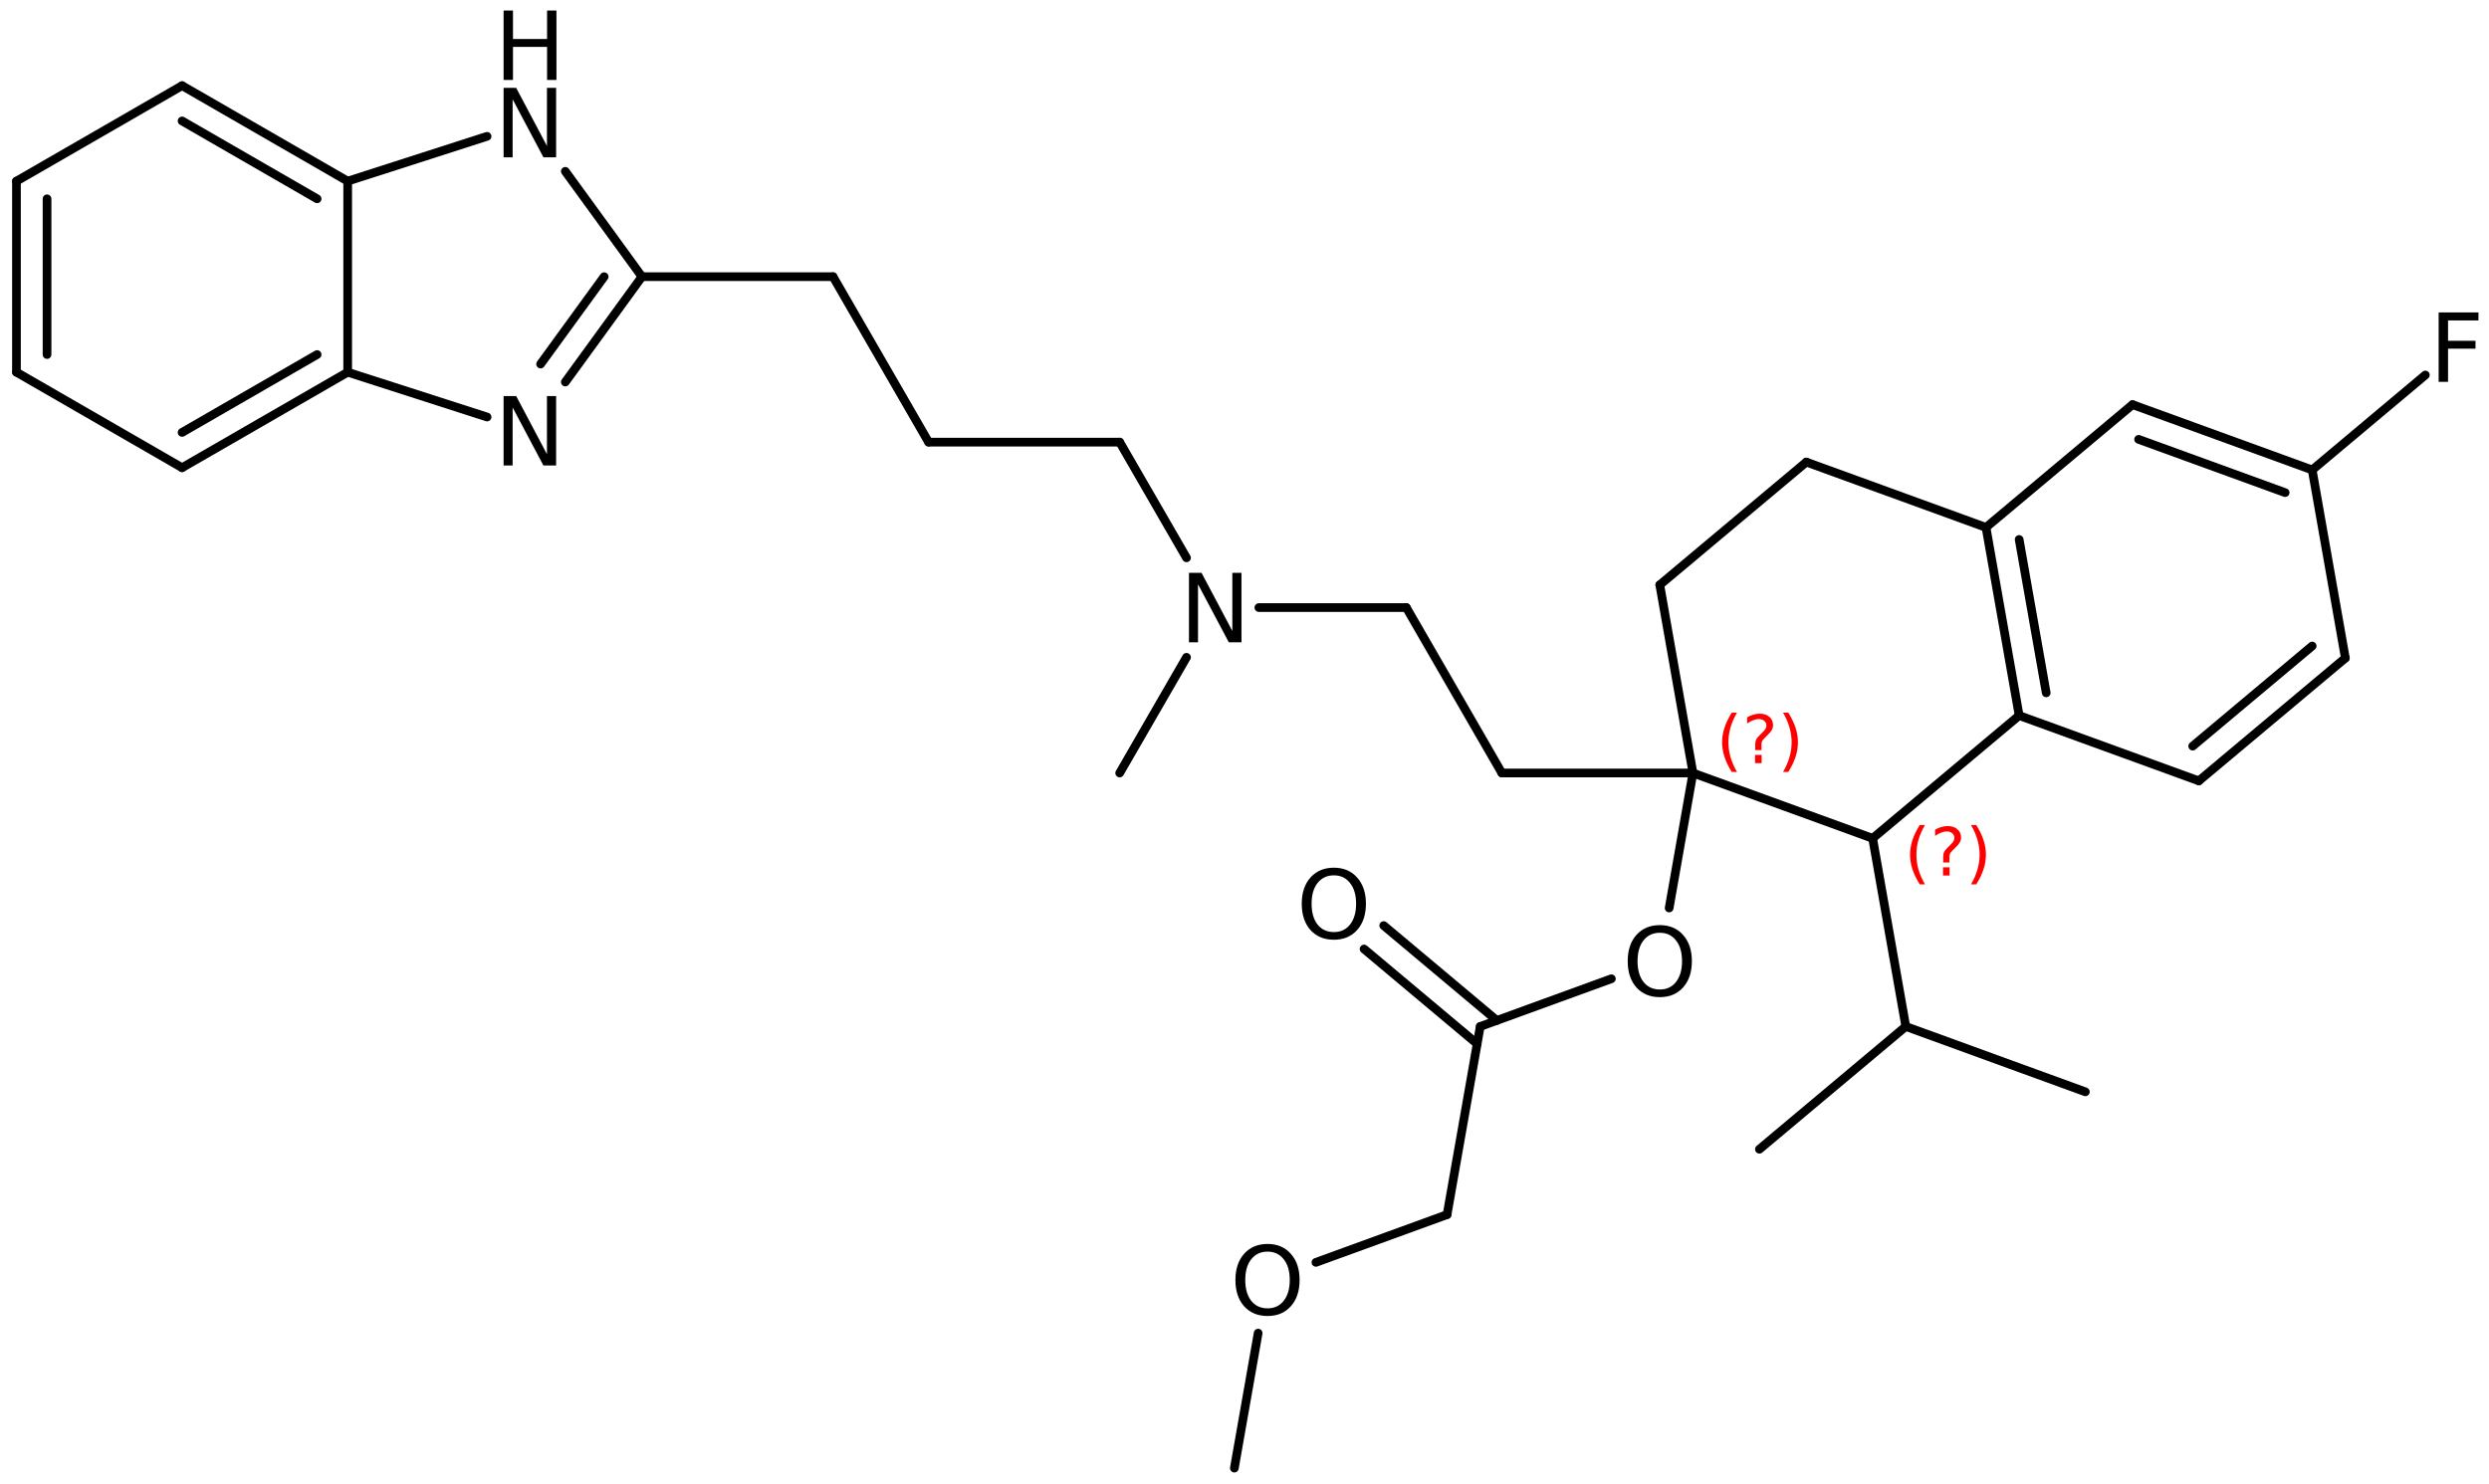 <?xml version='1.0' encoding='UTF-8'?>
<!DOCTYPE svg PUBLIC "-//W3C//DTD SVG 1.1//EN" "http://www.w3.org/Graphics/SVG/1.1/DTD/svg11.dtd">
<svg version='1.2' xmlns='http://www.w3.org/2000/svg' xmlns:xlink='http://www.w3.org/1999/xlink' width='132.337mm' height='78.908mm' viewBox='0 0 132.337 78.908'>
  <desc>Generated by the Chemistry Development Kit (http://github.com/cdk)</desc>
  <g stroke-linecap='round' stroke-linejoin='round' stroke='#000000' stroke-width='.462' fill='#000000'>
    <rect x='.0' y='.0' width='133.0' height='79.0' fill='#FFFFFF' stroke='none'/>
    <g id='mol1' class='mol'>
      <line id='mol1bnd1' class='bond' x1='110.876' y1='58.068' x2='101.329' y2='54.592'/>
      <line id='mol1bnd2' class='bond' x1='101.329' y1='54.592' x2='93.545' y2='61.122'/>
      <line id='mol1bnd3' class='bond' x1='101.329' y1='54.592' x2='99.566' y2='44.587'/>
      <line id='mol1bnd4' class='bond' x1='99.566' y1='44.587' x2='107.356' y2='38.055'/>
      <g id='mol1bnd5' class='bond'>
        <line x1='105.593' y1='28.05' x2='107.356' y2='38.055'/>
        <line x1='107.356' y1='28.692' x2='108.794' y2='36.849'/>
      </g>
      <line id='mol1bnd6' class='bond' x1='105.593' y1='28.05' x2='96.039' y2='24.575'/>
      <line id='mol1bnd7' class='bond' x1='96.039' y1='24.575' x2='88.249' y2='31.106'/>
      <line id='mol1bnd8' class='bond' x1='88.249' y1='31.106' x2='90.012' y2='41.112'/>
      <line id='mol1bnd9' class='bond' x1='99.566' y1='44.587' x2='90.012' y2='41.112'/>
      <line id='mol1bnd10' class='bond' x1='90.012' y1='41.112' x2='79.852' y2='41.112'/>
      <line id='mol1bnd11' class='bond' x1='79.852' y1='41.112' x2='74.772' y2='32.313'/>
      <line id='mol1bnd12' class='bond' x1='74.772' y1='32.313' x2='66.932' y2='32.313'/>
      <line id='mol1bnd13' class='bond' x1='63.085' y1='34.958' x2='59.532' y2='41.112'/>
      <line id='mol1bnd14' class='bond' x1='63.085' y1='29.667' x2='59.532' y2='23.514'/>
      <line id='mol1bnd15' class='bond' x1='59.532' y1='23.514' x2='49.372' y2='23.514'/>
      <line id='mol1bnd16' class='bond' x1='49.372' y1='23.514' x2='44.292' y2='14.715'/>
      <line id='mol1bnd17' class='bond' x1='44.292' y1='14.715' x2='34.132' y2='14.715'/>
      <g id='mol1bnd18' class='bond'>
        <line x1='30.057' y1='20.318' x2='34.132' y2='14.715'/>
        <line x1='28.743' y1='19.362' x2='32.122' y2='14.715'/>
      </g>
      <line id='mol1bnd19' class='bond' x1='25.897' y1='22.179' x2='18.486' y2='19.795'/>
      <g id='mol1bnd20' class='bond'>
        <line x1='9.681' y1='24.875' x2='18.486' y2='19.795'/>
        <line x1='9.681' y1='22.999' x2='16.86' y2='18.856'/>
      </g>
      <line id='mol1bnd21' class='bond' x1='9.681' y1='24.875' x2='.875' y2='19.795'/>
      <g id='mol1bnd22' class='bond'>
        <line x1='.875' y1='9.635' x2='.875' y2='19.795'/>
        <line x1='2.501' y1='10.574' x2='2.501' y2='18.856'/>
      </g>
      <line id='mol1bnd23' class='bond' x1='.875' y1='9.635' x2='9.681' y2='4.555'/>
      <g id='mol1bnd24' class='bond'>
        <line x1='18.486' y1='9.635' x2='9.681' y2='4.555'/>
        <line x1='16.86' y1='10.574' x2='9.681' y2='6.432'/>
      </g>
      <line id='mol1bnd25' class='bond' x1='18.486' y1='19.795' x2='18.486' y2='9.635'/>
      <line id='mol1bnd26' class='bond' x1='18.486' y1='9.635' x2='25.897' y2='7.251'/>
      <line id='mol1bnd27' class='bond' x1='34.132' y1='14.715' x2='30.057' y2='9.112'/>
      <line id='mol1bnd28' class='bond' x1='90.012' y1='41.112' x2='88.747' y2='48.292'/>
      <line id='mol1bnd29' class='bond' x1='85.675' y1='52.055' x2='78.702' y2='54.593'/>
      <g id='mol1bnd30' class='bond'>
        <line x1='78.539' y1='55.518' x2='72.526' y2='50.473'/>
        <line x1='79.584' y1='54.272' x2='73.571' y2='49.227'/>
      </g>
      <line id='mol1bnd31' class='bond' x1='78.702' y1='54.593' x2='76.939' y2='64.599'/>
      <line id='mol1bnd32' class='bond' x1='76.939' y1='64.599' x2='69.966' y2='67.138'/>
      <line id='mol1bnd33' class='bond' x1='66.894' y1='70.901' x2='65.629' y2='78.081'/>
      <line id='mol1bnd34' class='bond' x1='105.593' y1='28.05' x2='113.383' y2='21.519'/>
      <g id='mol1bnd35' class='bond'>
        <line x1='122.936' y1='24.993' x2='113.383' y2='21.519'/>
        <line x1='121.498' y1='26.2' x2='113.708' y2='23.367'/>
      </g>
      <line id='mol1bnd36' class='bond' x1='122.936' y1='24.993' x2='124.699' y2='34.999'/>
      <g id='mol1bnd37' class='bond'>
        <line x1='116.909' y1='41.53' x2='124.699' y2='34.999'/>
        <line x1='116.583' y1='39.682' x2='122.935' y2='34.357'/>
      </g>
      <line id='mol1bnd38' class='bond' x1='107.356' y1='38.055' x2='116.909' y2='41.53'/>
      <line id='mol1bnd39' class='bond' x1='122.936' y1='24.993' x2='128.953' y2='19.944'/>
      <path id='mol1atm12' class='atom' d='M63.216 30.467h.67l1.636 3.09v-3.09h.486v3.692h-.675l-1.636 -3.084v3.084h-.481v-3.692z' stroke='none'/>
      <path id='mol1atm18' class='atom' d='M26.776 21.065h.669l1.636 3.09v-3.09h.487v3.692h-.675l-1.637 -3.084v3.084h-.48v-3.692z' stroke='none'/>
      <g id='mol1atm25' class='atom'>
        <path d='M26.776 4.674h.669l1.636 3.089v-3.089h.487v3.692h-.675l-1.637 -3.084v3.084h-.48v-3.692z' stroke='none'/>
        <path d='M26.776 .56h.499v1.515h1.812v-1.515h.499v3.692h-.499v-1.758h-1.812v1.758h-.499v-3.692z' stroke='none'/>
      </g>
      <path id='mol1atm26' class='atom' d='M88.252 49.609q-.547 .0 -.87 .408q-.316 .401 -.316 1.101q.0 .699 .316 1.107q.323 .401 .87 .401q.542 -.0 .858 -.401q.322 -.408 .322 -1.107q.0 -.7 -.322 -1.101q-.316 -.408 -.858 -.408zM88.252 49.202q.773 -.0 1.235 .523q.468 .523 .468 1.393q.0 .875 -.468 1.398q-.462 .517 -1.235 .517q-.778 .0 -1.247 -.517q-.462 -.523 -.462 -1.398q.0 -.87 .462 -1.393q.469 -.523 1.247 -.523z' stroke='none'/>
      <path id='mol1atm28' class='atom' d='M70.922 46.555q-.548 .0 -.87 .408q-.316 .401 -.316 1.101q-.0 .699 .316 1.107q.322 .401 .87 .401q.541 .0 .857 -.401q.323 -.408 .323 -1.107q-.0 -.7 -.323 -1.101q-.316 -.408 -.857 -.408zM70.922 46.148q.772 -.0 1.234 .523q.469 .523 .469 1.393q-.0 .875 -.469 1.399q-.462 .517 -1.234 .517q-.779 -.0 -1.247 -.517q-.463 -.524 -.463 -1.399q.0 -.87 .463 -1.393q.468 -.523 1.247 -.523z' stroke='none'/>
      <path id='mol1atm30' class='atom' d='M67.395 66.567q-.547 -.0 -.87 .407q-.316 .402 -.316 1.101q.0 .7 .316 1.107q.323 .402 .87 .402q.542 -.0 .858 -.402q.322 -.407 .322 -1.107q.0 -.699 -.322 -1.101q-.316 -.407 -.858 -.407zM67.395 66.159q.773 .0 1.235 .523q.468 .523 .468 1.393q.0 .876 -.468 1.399q-.462 .517 -1.235 .517q-.778 .0 -1.247 -.517q-.462 -.523 -.462 -1.399q.0 -.87 .462 -1.393q.469 -.523 1.247 -.523z' stroke='none'/>
      <path id='mol1atm36' class='atom' d='M129.66 16.616h2.117v.426h-1.618v1.083h1.46v.419h-1.46v1.764h-.499v-3.692z' stroke='none'/>
      <path d='M102.348 43.878q-.23 .396 -.345 .788q-.11 .388 -.11 .788q-.0 .4 .11 .792q.115 .391 .345 .787h-.277q-.259 -.408 -.387 -.8q-.128 -.392 -.128 -.779q.0 -.388 .128 -.775q.128 -.392 .387 -.801h.277zM103.309 46.126h.349v.439h-.349v-.439zM103.649 45.871h-.332v-.264q.0 -.179 .047 -.289q.051 -.111 .209 -.26l.153 -.153q.098 -.094 .14 -.175q.047 -.081 .047 -.166q.0 -.153 -.115 -.247q-.11 -.098 -.298 -.098q-.136 .0 -.293 .064q-.154 .06 -.32 .174v-.327q.162 -.098 .328 -.145q.166 -.051 .345 -.051q.319 -.0 .511 .17q.196 .166 .196 .443q-.0 .132 -.064 .251q-.064 .115 -.217 .264l-.154 .149q-.08 .081 -.115 .128q-.034 .047 -.046 .089q-.013 .039 -.017 .09q-.005 .051 -.005 .14v.213zM104.797 43.878h.277q.26 .409 .387 .801q.128 .387 .128 .775q.0 .387 -.128 .779q-.127 .392 -.387 .8h-.277q.23 -.396 .341 -.787q.115 -.392 .115 -.792q-.0 -.4 -.115 -.788q-.111 -.392 -.341 -.788z' stroke='none' fill='#FF0000'/>
      <path d='M92.354 37.901q-.23 .396 -.345 .788q-.111 .388 -.111 .788q.0 .4 .111 .792q.115 .391 .345 .787h-.277q-.259 -.408 -.387 -.8q-.128 -.392 -.128 -.779q.0 -.388 .128 -.775q.128 -.392 .387 -.801h.277zM93.314 40.149h.35v.439h-.35v-.439zM93.655 39.894h-.332v-.264q-.0 -.179 .047 -.289q.051 -.111 .208 -.26l.154 -.153q.098 -.094 .14 -.175q.047 -.081 .047 -.166q.0 -.153 -.115 -.247q-.111 -.098 -.298 -.098q-.136 .0 -.294 .064q-.153 .06 -.319 .174v-.327q.162 -.098 .328 -.145q.166 -.051 .345 -.051q.319 -.0 .511 .17q.195 .166 .195 .443q.0 .132 -.063 .251q-.064 .115 -.218 .264l-.153 .149q-.081 .081 -.115 .128q-.034 .047 -.047 .089q-.012 .039 -.017 .09q-.004 .051 -.004 .14v.213zM94.803 37.901h.277q.259 .409 .387 .801q.128 .387 .128 .775q-.0 .387 -.128 .779q-.128 .392 -.387 .8h-.277q.23 -.396 .341 -.787q.115 -.392 .115 -.792q-.0 -.4 -.115 -.788q-.111 -.392 -.341 -.788z' stroke='none' fill='#FF0000'/>
    </g>
  </g>
</svg>

